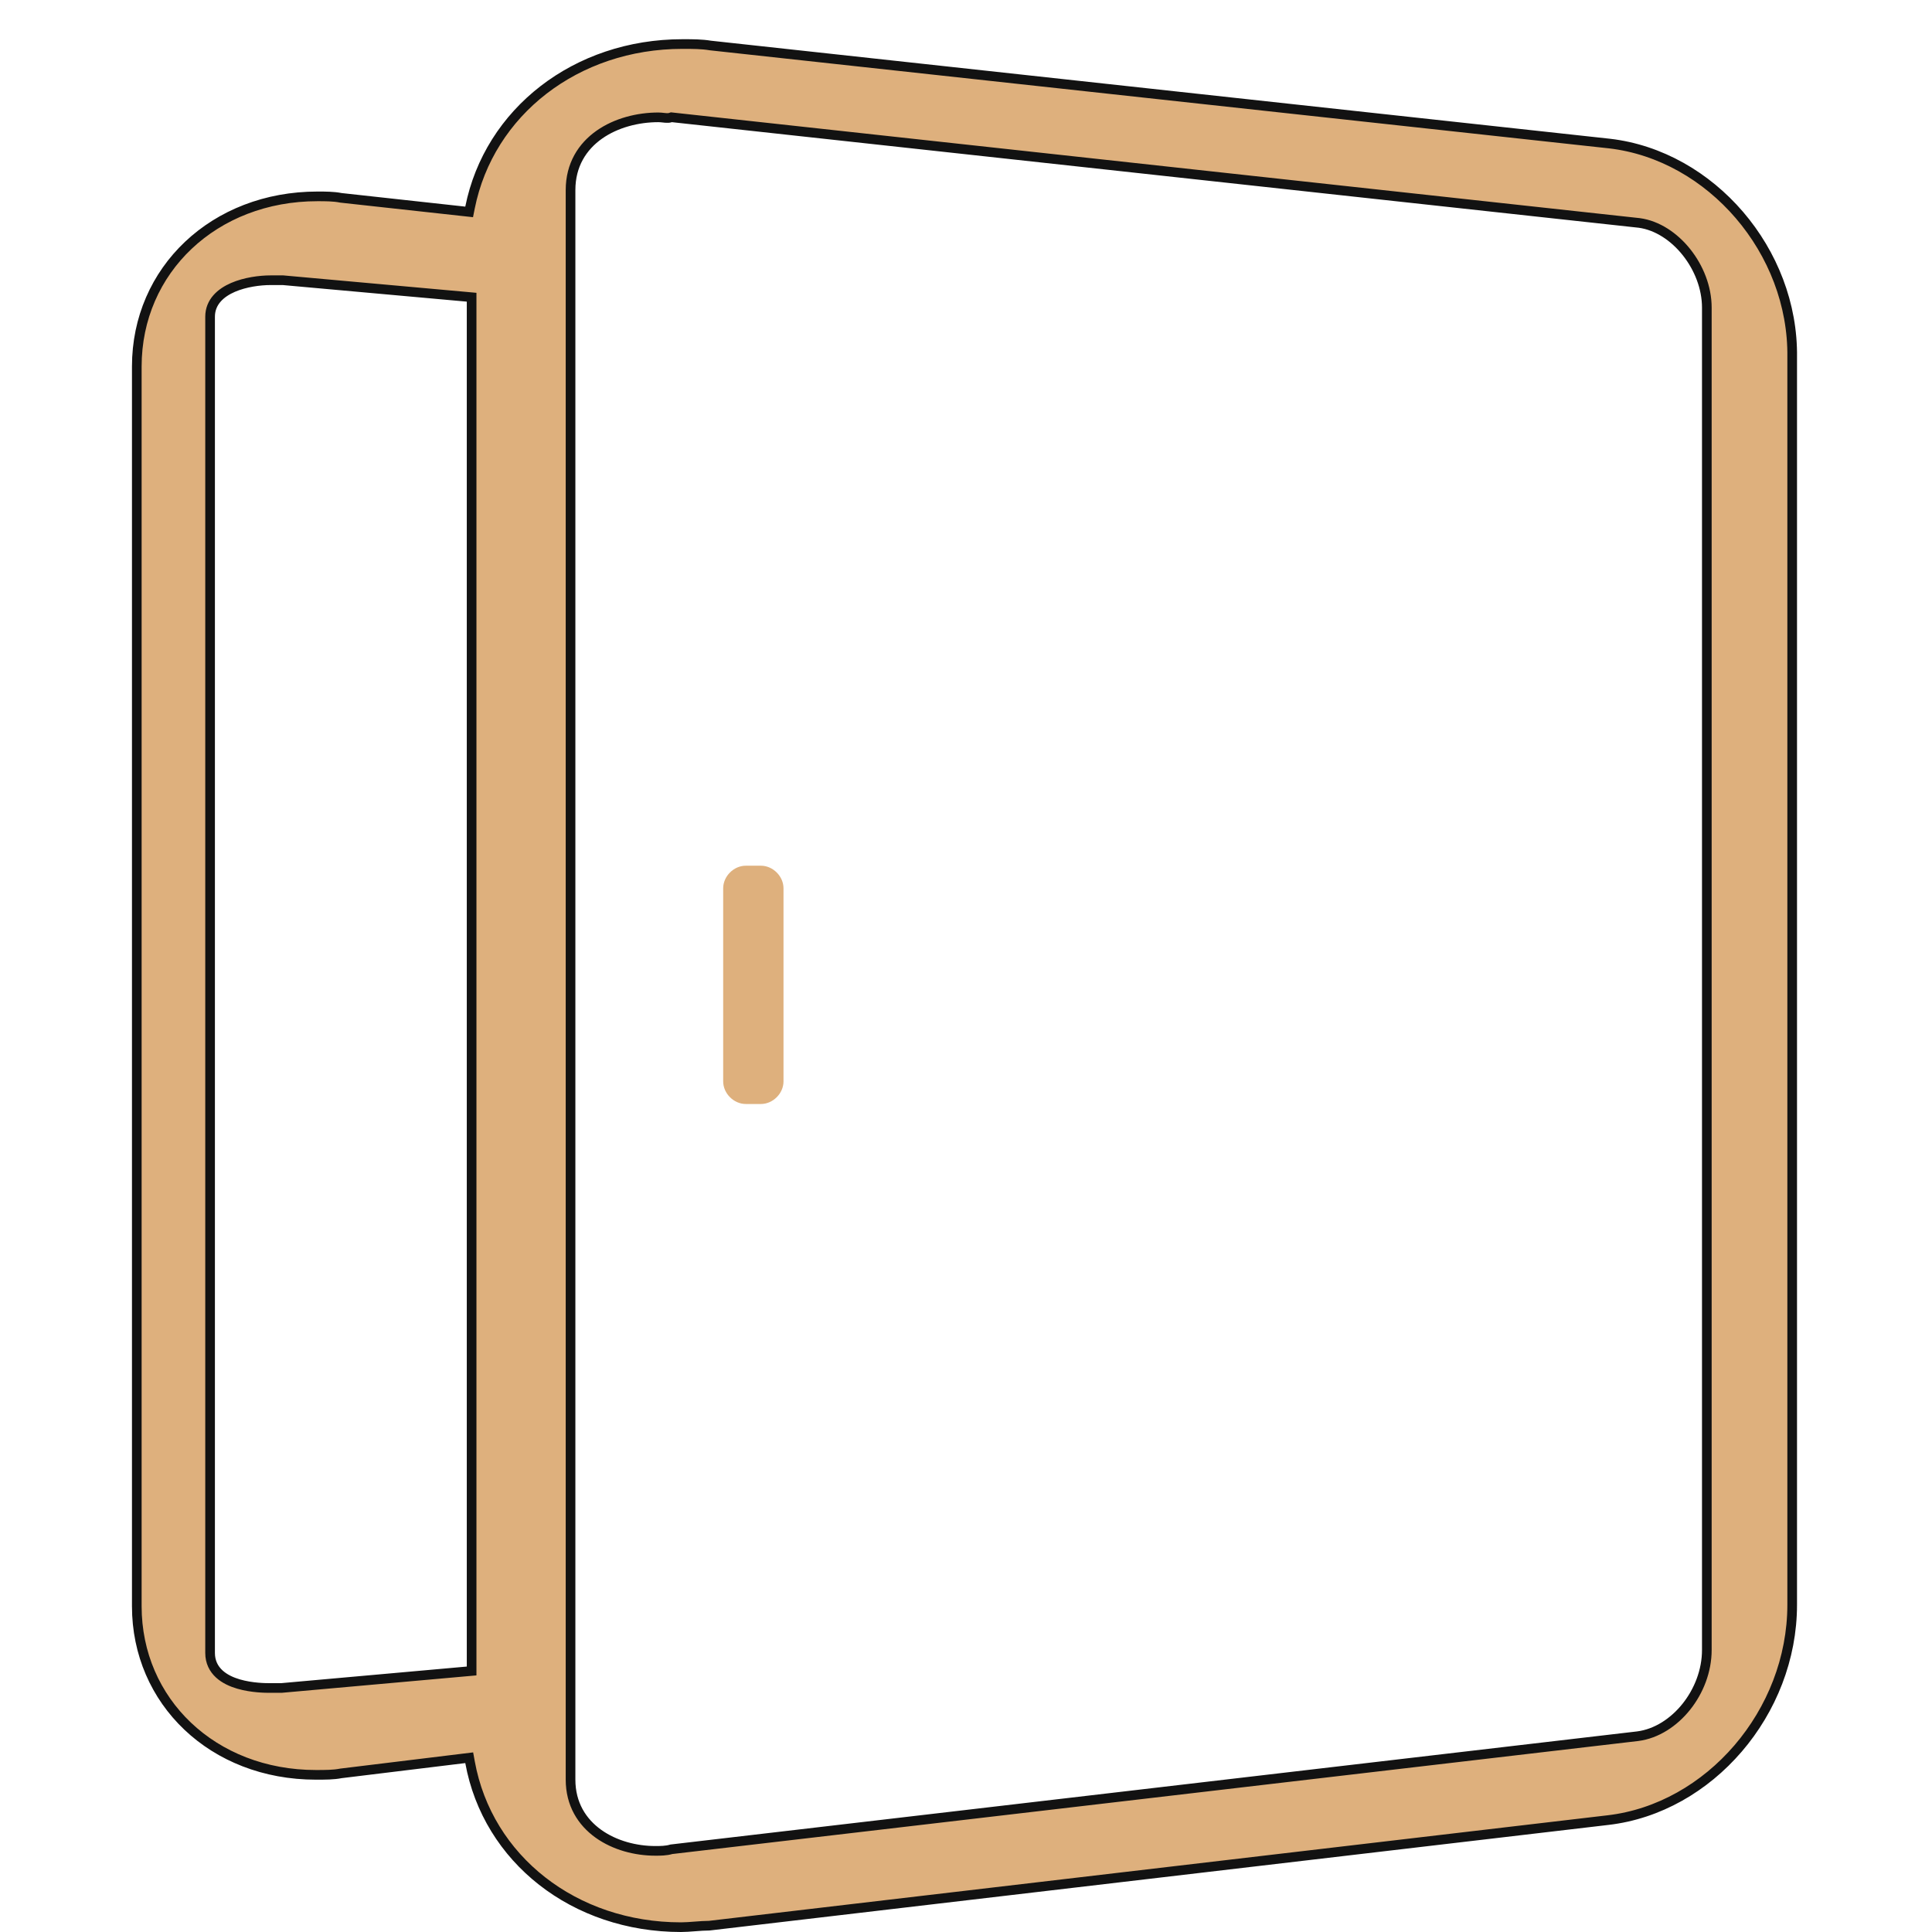 <?xml version="1.0" encoding="UTF-8"?> <svg xmlns="http://www.w3.org/2000/svg" width="800" height="800" viewBox="0 0 800 800" fill="none"> <g clip-path="url(#clip0_44_117)"> <path d="M194.63 729.697L194.292 727.841L192.42 728.069L141.21 734.314L141.134 734.324L141.06 734.339C138.171 734.916 134.64 734.924 130.835 734.924C88.123 734.924 56.645 704.495 56.645 665.105V151.756C56.645 111.752 88.737 81.313 131.46 81.313C134.632 81.313 138.169 81.32 141.06 81.899L141.146 81.916L141.234 81.926L192.444 87.546L194.264 87.746L194.623 85.95C202.536 46.386 238.481 18.237 282.592 18.237C286.996 18.237 290.574 18.242 294.129 18.835L294.184 18.844L294.241 18.85L666.436 59.442C666.439 59.442 666.441 59.442 666.444 59.443C708.469 64.319 742.717 104.001 742.106 147.982L742.106 147.995V148.009V664.481C742.106 709.122 707.829 748.801 665.812 753.673L665.809 753.673L293.714 797.376C291.798 797.382 289.749 797.54 287.791 797.69L287.747 797.694C285.699 797.851 283.75 798 281.967 798C237.857 798 201.932 769.857 194.63 729.697ZM678.14 718.926L678.153 718.925L678.167 718.923C685.976 717.904 693.123 713.185 698.285 706.711C703.454 700.229 706.762 691.836 706.762 683.216V127.4C706.762 119.078 703.443 110.843 698.365 104.454C693.296 98.078 686.313 93.344 678.803 92.32L678.776 92.316L678.75 92.313L278.437 48.597L278.003 48.55L277.588 48.688C277.034 48.873 276.418 48.897 275.576 48.827C275.373 48.81 275.125 48.782 274.851 48.752C274.174 48.678 273.335 48.586 272.6 48.586C264.162 48.586 255.149 50.85 248.187 55.74C241.158 60.678 236.251 68.286 236.251 78.689V736.924C236.251 747.009 240.995 754.456 247.782 759.315C254.506 764.13 263.209 766.403 271.35 766.403H271.49C273.221 766.403 275.869 766.404 278.02 765.742L678.14 718.926ZM116.471 698.956H116.561L116.65 698.948L193.465 692.078L195.286 691.915V690.086V124.902V123.075L193.466 122.91L117.276 116.041L117.186 116.033H117.096H112.1C107.548 116.033 101.481 116.838 96.472 119.008C91.499 121.163 86.993 124.964 86.993 131.148V684.465C86.993 688.2 88.516 691.061 90.802 693.159C93.028 695.204 95.928 696.488 98.733 697.313C104.318 698.956 110.167 698.956 111.46 698.956H111.475H116.471Z" fill="#DEB07D" stroke="#121212" stroke-width="4"></path> <path d="M308.821 457.143C303.825 457.143 299.454 452.771 299.454 447.775V367.838C299.454 362.842 303.825 358.47 308.821 358.47H315.066C320.063 358.47 324.434 362.842 324.434 367.838V447.775C324.434 452.771 320.063 457.143 315.066 457.143H308.821Z" fill="#DEB07D"></path> <path d="M315.066 456.518H308.821C303.825 456.518 300.078 452.771 300.078 447.775V367.838C300.078 362.842 303.825 359.094 308.821 359.094H315.066C320.063 359.094 323.81 362.842 323.81 367.838V447.775C324.434 452.771 320.063 456.518 315.066 456.518Z" fill="#DEB07D"></path> </g> <defs> <clipPath id="clip0_44_117"> <rect width="800" height="800" fill="white"></rect> </clipPath> </defs> </svg> 